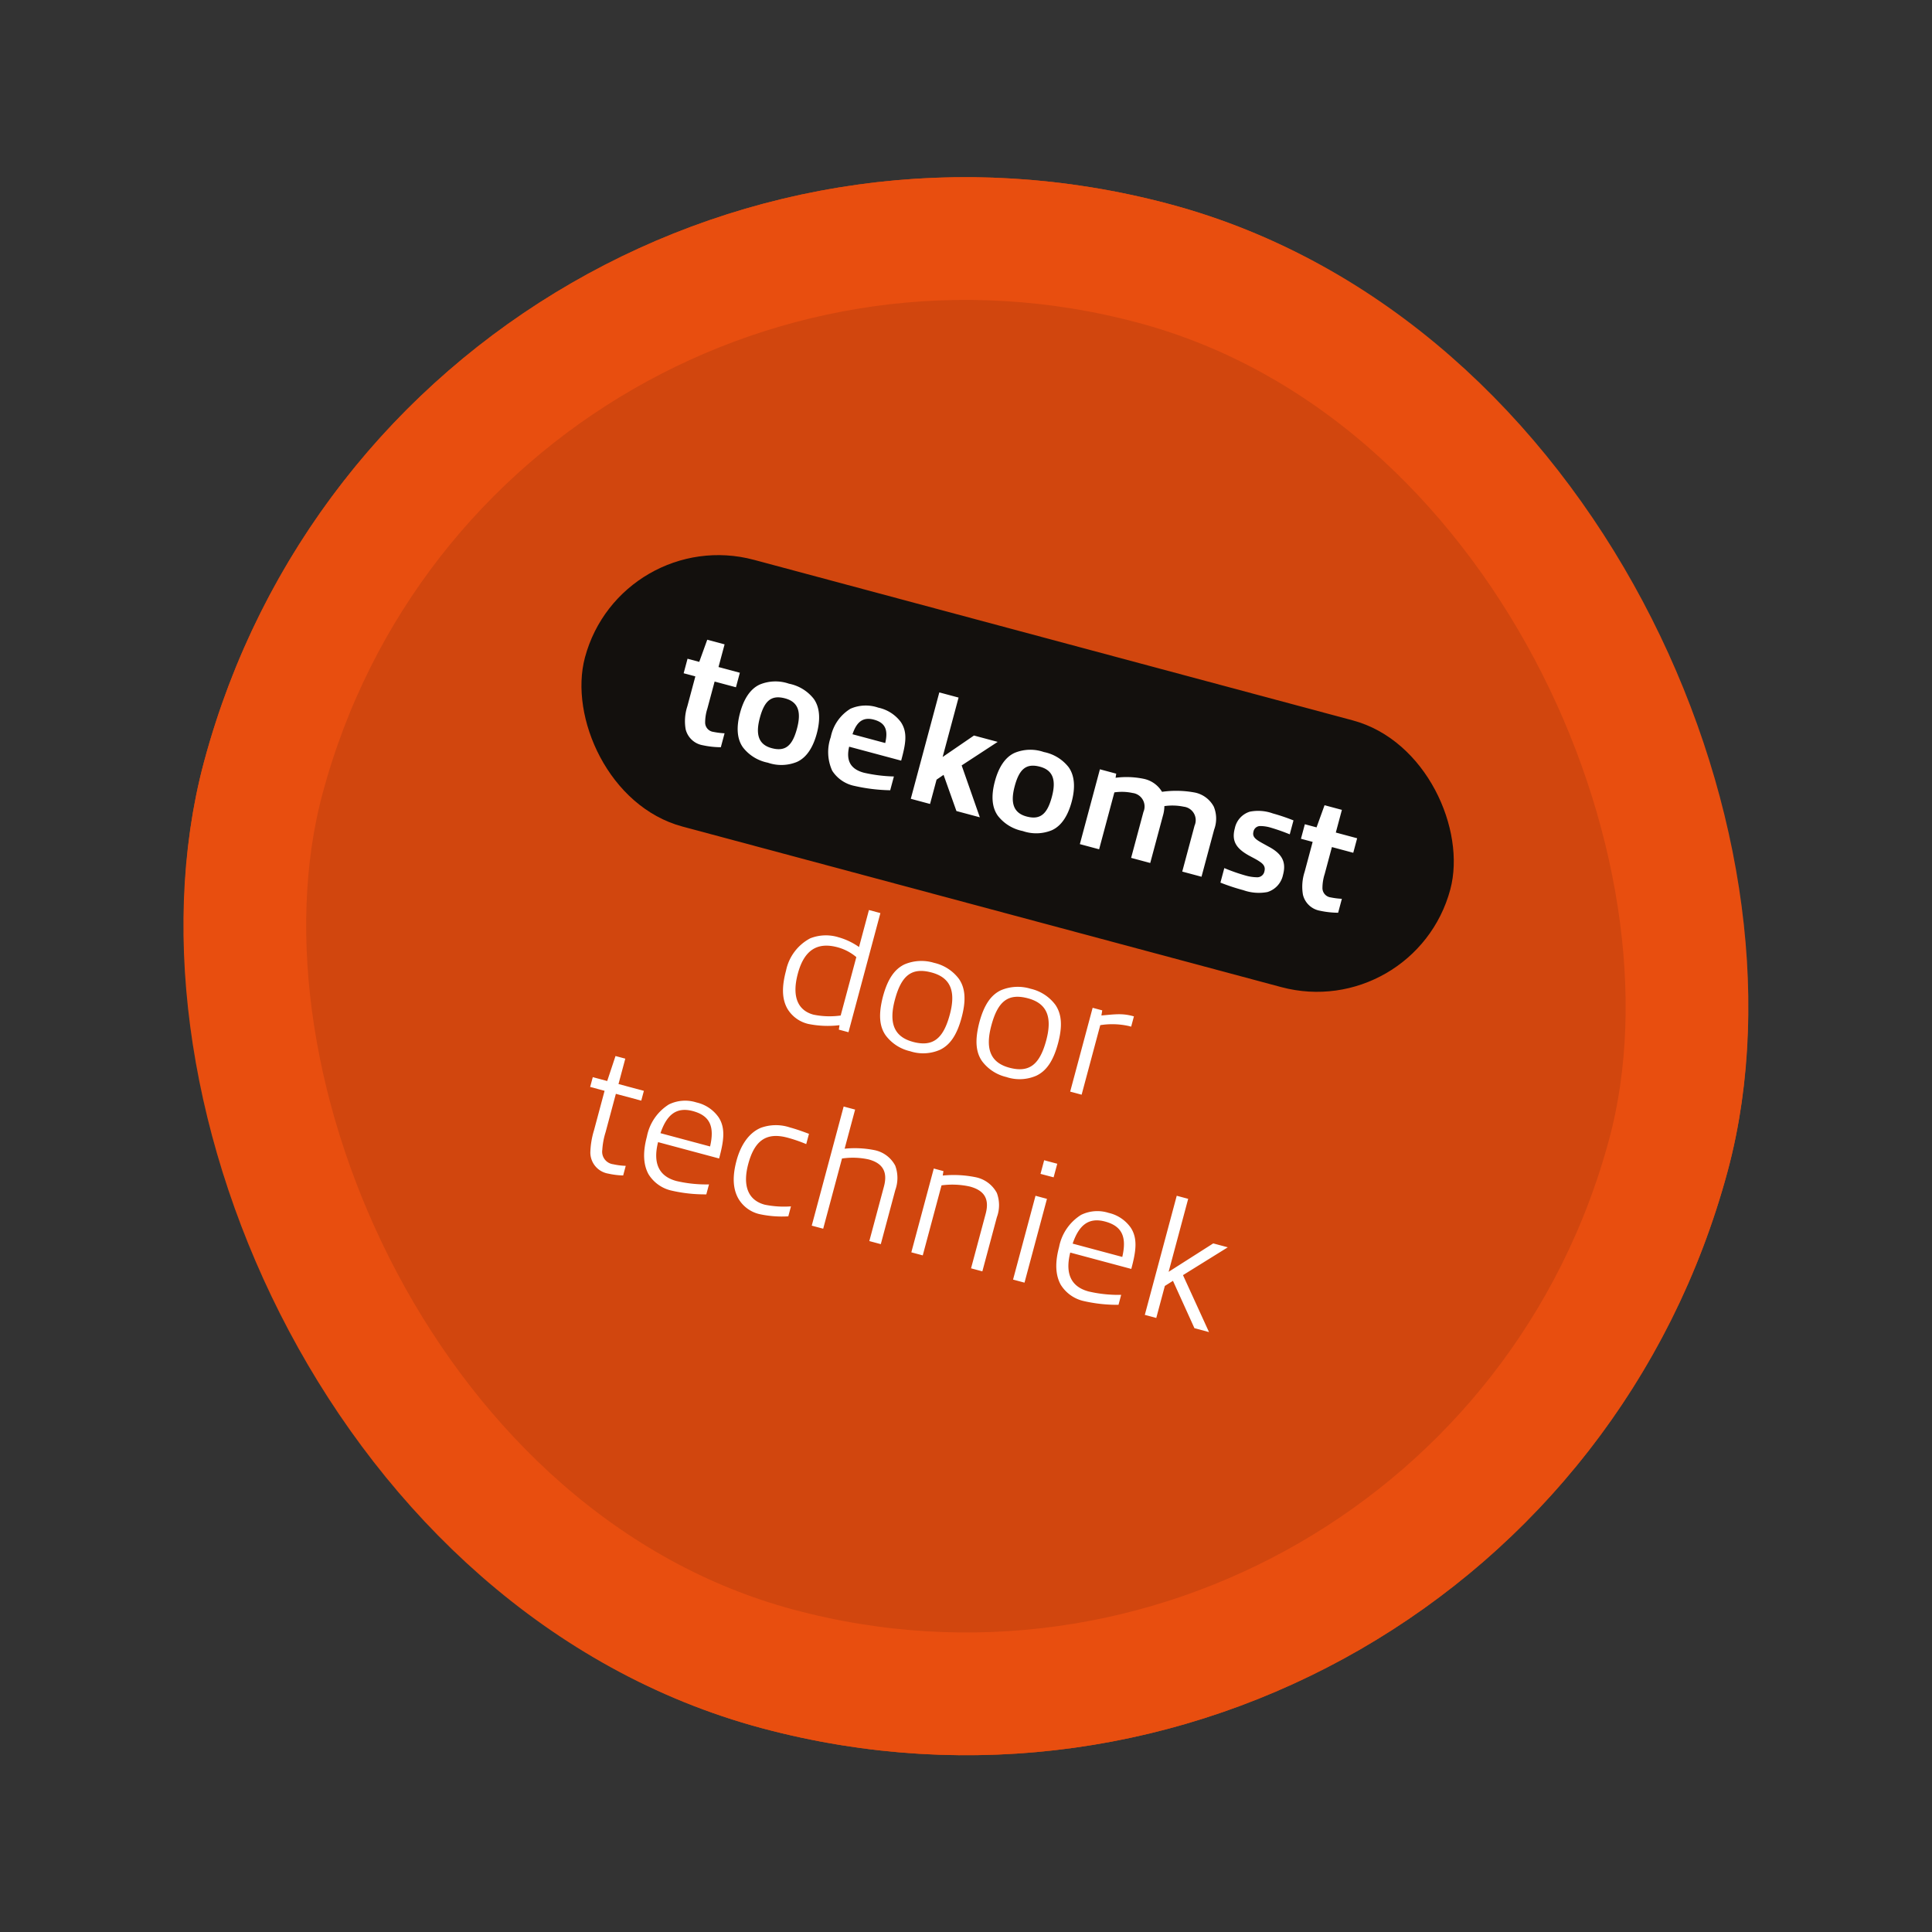 <svg xmlns="http://www.w3.org/2000/svg" width="314.881" height="314.881" viewBox="0 0 314.881 314.881">
  <rect x="0" y="0" width="314.881" height="314.881" fill="#333333" stroke="none"/>
  <g id="Group_3482" data-name="Group 3482" transform="translate(-1335.119 -423.5)">
    <g id="Rectangle_849" data-name="Rectangle 849" transform="matrix(0.966, 0.259, -0.259, 0.966, 1401.661, 423.5)" fill="#e84e0f" stroke="#e84e0f" stroke-width="20">
      <rect width="257.099" height="257.099" rx="128.55" stroke="none"/>
      <rect x="10" y="10" width="237.099" height="237.099" rx="118.55" fill="none"/>
    </g>
    <g id="Rectangle_870" data-name="Rectangle 870" transform="matrix(0.966, 0.259, -0.259, 0.966, 1401.661, 423.5)" stroke="#e84e0f" stroke-width="20" opacity="0.1">
      <rect width="257.099" height="257.099" rx="128.55" stroke="none"/>
      <rect x="10" y="10" width="237.099" height="237.099" rx="118.55" fill="none"/>
    </g>
    <rect id="Rectangle_844" data-name="Rectangle 844" width="146" height="45" rx="22.5" transform="matrix(0.966, 0.259, -0.259, 0.966, 1436.282, 508.92)" fill="#13100d"/>
    <path id="Path_528" data-name="Path 528" d="M9.175-.1V-2.45A12.265,12.265,0,0,1,7.35-2.2a1.538,1.538,0,0,1-1.7-1.175,7.519,7.519,0,0,1-.225-2.25v-4.55h3.6v-2.45h-3.6V-16.45H2.5l-.325,3.825H.2v2.45H2.175v5.05a7.81,7.81,0,0,0,.7,3.675A3.476,3.476,0,0,0,6.25.35,14.37,14.37,0,0,0,9.175-.1Zm8.05-2c-2.225,0-3.15-1.45-3.15-4.275,0-2.875.825-4.125,3.15-4.125,2.225,0,3.15,1.425,3.15,4.25C20.375-3.375,19.55-2.1,17.225-2.1Zm0,2.45A6.706,6.706,0,0,0,21.775-1C23.125-2.1,23.7-4,23.7-6.325s-.6-4.2-1.925-5.3a6.787,6.787,0,0,0-4.55-1.35,6.706,6.706,0,0,0-4.55,1.35c-1.35,1.1-1.925,3-1.925,5.325s.575,4.2,1.925,5.3A6.787,6.787,0,0,0,17.225.35ZM37.65-.475V-2.8a24.8,24.8,0,0,1-4.875.675c-2.25,0-3.35-1.125-3.425-3.475h8.775c0-2.75-.1-4.7-1.7-6.075a6.184,6.184,0,0,0-4.15-1.3,6.2,6.2,0,0,0-4.325,1.35,6.979,6.979,0,0,0-1.9,5.3A7.306,7.306,0,0,0,27.7-1.1,5.637,5.637,0,0,0,31.825.35,28.453,28.453,0,0,0,37.65-.475ZM34.875-7.7H29.35c.125-1.95.775-3.2,2.75-3.2S34.8-9.85,34.875-7.7ZM52.9,0,47.85-7.4l4.675-5.225h-4L44.5-7.925V-17.95H41.25V0H44.5V-4.1l.9-1.05L48.95,0Zm7.325-2.1c-2.225,0-3.15-1.45-3.15-4.275,0-2.875.825-4.125,3.15-4.125,2.225,0,3.15,1.425,3.15,4.25C63.375-3.375,62.55-2.1,60.225-2.1Zm0,2.45A6.706,6.706,0,0,0,64.775-1C66.125-2.1,66.7-4,66.7-6.325s-.6-4.2-1.925-5.3a6.787,6.787,0,0,0-4.55-1.35,6.706,6.706,0,0,0-4.55,1.35c-1.35,1.1-1.925,3-1.925,5.325s.575,4.2,1.925,5.3A6.787,6.787,0,0,0,60.225.35ZM90.3,0V-7.95a5.107,5.107,0,0,0-1.025-3.6,4.534,4.534,0,0,0-3.525-1.425A16.437,16.437,0,0,0,80.5-11.7a4.531,4.531,0,0,0-3.4-1.275,13.748,13.748,0,0,0-4.5,1.025l-.075-.675h-2.75V0h3.25V-9.6a8.279,8.279,0,0,1,2.9-.675,2.217,2.217,0,0,1,2.5,2.525V0H81.65V-7.95a5.716,5.716,0,0,0-.175-1.6,9.134,9.134,0,0,1,3.075-.725,2.208,2.208,0,0,1,2.5,2.525V0Zm12.75-3.75c0-2.3-1.2-3.325-3.575-3.85-.675-.175-1.275-.3-1.8-.475-.75-.25-1.1-.575-1.1-1.225a1.115,1.115,0,0,1,.8-1.15,6.018,6.018,0,0,1,1.75-.2,32.269,32.269,0,0,1,3.275.25v-2.35a32.9,32.9,0,0,0-3.55-.225,7.051,7.051,0,0,0-3.7.7,3.577,3.577,0,0,0-1.65,3.25c0,2.15,1.075,3.1,3.325,3.675.825.2,1.375.3,1.95.5.8.25,1.2.625,1.2,1.35a1.18,1.18,0,0,1-.85,1.225,7.248,7.248,0,0,1-2.05.225,29.238,29.238,0,0,1-3.55-.275V.125A33.757,33.757,0,0,0,97.45.35a7.563,7.563,0,0,0,3.875-.725A3.714,3.714,0,0,0,103.05-3.75ZM113.325-.1V-2.45a12.265,12.265,0,0,1-1.825.25,1.538,1.538,0,0,1-1.7-1.175,7.519,7.519,0,0,1-.225-2.25v-4.55h3.6v-2.45h-3.6V-16.45H106.65l-.325,3.825H104.35v2.45h1.975v5.05a7.81,7.81,0,0,0,.7,3.675A3.476,3.476,0,0,0,110.4.35,14.37,14.37,0,0,0,113.325-.1Z" transform="matrix(0.966, 0.259, -0.259, 0.966, 1443.713, 543.005)" fill="#fff"/>
    <path id="Path_529" data-name="Path 529" d="M-15.708,0V-20.1H-17.64v6.244a10.919,10.919,0,0,0-3.64-.672A6.948,6.948,0,0,0-25.7-13.16a7.694,7.694,0,0,0-2.436,6.1c0,2.632.5,4.592,1.82,5.936A5.384,5.384,0,0,0-22.372.392a15.932,15.932,0,0,0,4.956-1.12l.084.728Zm-6.244-1.288c-2.464,0-4.2-1.68-4.2-5.8,0-4.088,1.82-5.824,5.124-5.824a7.968,7.968,0,0,1,3.388.756V-2.3A13.02,13.02,0,0,1-21.952-1.288Zm16.8.084c-3.22,0-4.62-1.96-4.62-5.88,0-4.088,1.26-5.824,4.62-5.824C-1.9-12.908-.5-10.948-.5-7.056-.5-2.968-1.792-1.2-5.152-1.2Zm0,1.6A6.816,6.816,0,0,0-.56-1.092C.784-2.24,1.484-4.06,1.484-7.084c0-3-.7-4.816-2.044-5.964a6.963,6.963,0,0,0-4.592-1.484,7.064,7.064,0,0,0-4.592,1.484c-1.344,1.148-2.044,2.968-2.044,5.992.028,3,.7,4.816,2.044,5.964A6.912,6.912,0,0,0-5.152.392ZM11.116-1.2C7.9-1.2,6.5-3.164,6.5-7.084c0-4.088,1.26-5.824,4.62-5.824,3.248,0,4.648,1.96,4.648,5.852C15.764-2.968,14.476-1.2,11.116-1.2Zm0,1.6a6.816,6.816,0,0,0,4.592-1.484c1.344-1.148,2.044-2.968,2.044-5.992,0-3-.7-4.816-2.044-5.964a6.963,6.963,0,0,0-4.592-1.484,7.064,7.064,0,0,0-4.592,1.484C5.18-11.9,4.48-10.08,4.48-7.056c.028,3,.7,4.816,2.044,5.964A6.912,6.912,0,0,0,11.116.392ZM23.632,0V-11.732A12.405,12.405,0,0,1,28.168-12.8h.392v-1.736h-.2c-1.792,0-2.884.476-4.956,1.232l-.084-.84H21.7V0ZM-45.136,32.056V30.432a11.255,11.255,0,0,1-2.044.28,2.059,2.059,0,0,1-2.324-1.82,12.063,12.063,0,0,1-.224-2.912V19.512h4.284V17.86h-4.284V13.576H-51.38l-.252,4.284h-2.436v1.652h2.436v6.664a13.582,13.582,0,0,0,.364,3.668,3.5,3.5,0,0,0,3.724,2.548A12.8,12.8,0,0,0-45.136,32.056Zm13.888-.532v-1.68a21.412,21.412,0,0,1-5.264.84c-2.94,0-4.48-1.764-4.536-5.348h10.3c0-2.912-.224-5.04-1.82-6.468a6.033,6.033,0,0,0-4.116-1.4,6.024,6.024,0,0,0-4.256,1.484,7.946,7.946,0,0,0-2.1,5.964c0,2.492.532,4.508,1.848,5.88a5.934,5.934,0,0,0,4.368,1.6A24.362,24.362,0,0,0-31.248,31.524Zm-1.428-7.7h-8.372c.2-2.912,1.2-4.844,4.172-4.844C-33.88,18.98-32.788,20.632-32.676,23.824Zm15.26,7.7v-1.68a15.7,15.7,0,0,1-4.2.84c-2.94,0-4.312-2.212-4.312-5.712,0-3.948,1.484-5.8,5.068-5.8a24.216,24.216,0,0,1,3.22.224V17.664c-1.148-.112-2.212-.2-3.248-.2a7.191,7.191,0,0,0-4.592,1.288c-1.764,1.372-2.436,3.752-2.436,6.188,0,2.492.532,4.48,1.848,5.852a5.4,5.4,0,0,0,4,1.6A17.275,17.275,0,0,0-17.416,31.524ZM-1.68,32V22.872a5.793,5.793,0,0,0-1.036-3.836,4.924,4.924,0,0,0-3.948-1.568A16.363,16.363,0,0,0-11.4,18.5V11.9h-1.932V32H-11.4V20.156a12.043,12.043,0,0,1,4.228-.98c2.156,0,3.556.924,3.556,3.612V32Zm17.136,0V22.872a5.641,5.641,0,0,0-1.036-3.836,5.049,5.049,0,0,0-4.06-1.568,17.958,17.958,0,0,0-5.18,1.12L5.1,17.86H3.472V32H5.4V20.184a13.128,13.128,0,0,1,4.508-1.008c2.24,0,3.64.924,3.64,3.612V32Zm7.112,0V17.86H20.636V32h1.932Zm.14-17.808V11.9H20.5v2.3ZM38.3,31.524v-1.68a21.412,21.412,0,0,1-5.264.84c-2.94,0-4.48-1.764-4.536-5.348h10.3c0-2.912-.224-5.04-1.82-6.468a6.033,6.033,0,0,0-4.116-1.4,6.024,6.024,0,0,0-4.256,1.484,7.946,7.946,0,0,0-2.1,5.964c0,2.492.532,4.508,1.848,5.88a5.934,5.934,0,0,0,4.368,1.6A24.362,24.362,0,0,0,38.3,31.524Zm-1.428-7.7H28.5c.2-2.912,1.2-4.844,4.172-4.844C35.672,18.98,36.764,20.632,36.876,23.824ZM53.7,32l-6.5-7.868,5.88-6.272H50.624L44.8,24.216V11.9H42.868V32H44.8V26.6l1.064-1.148L51.24,32Z" transform="translate(1488.578 595.798) rotate(15)" fill="#fff"/>
  </g>
</svg>
